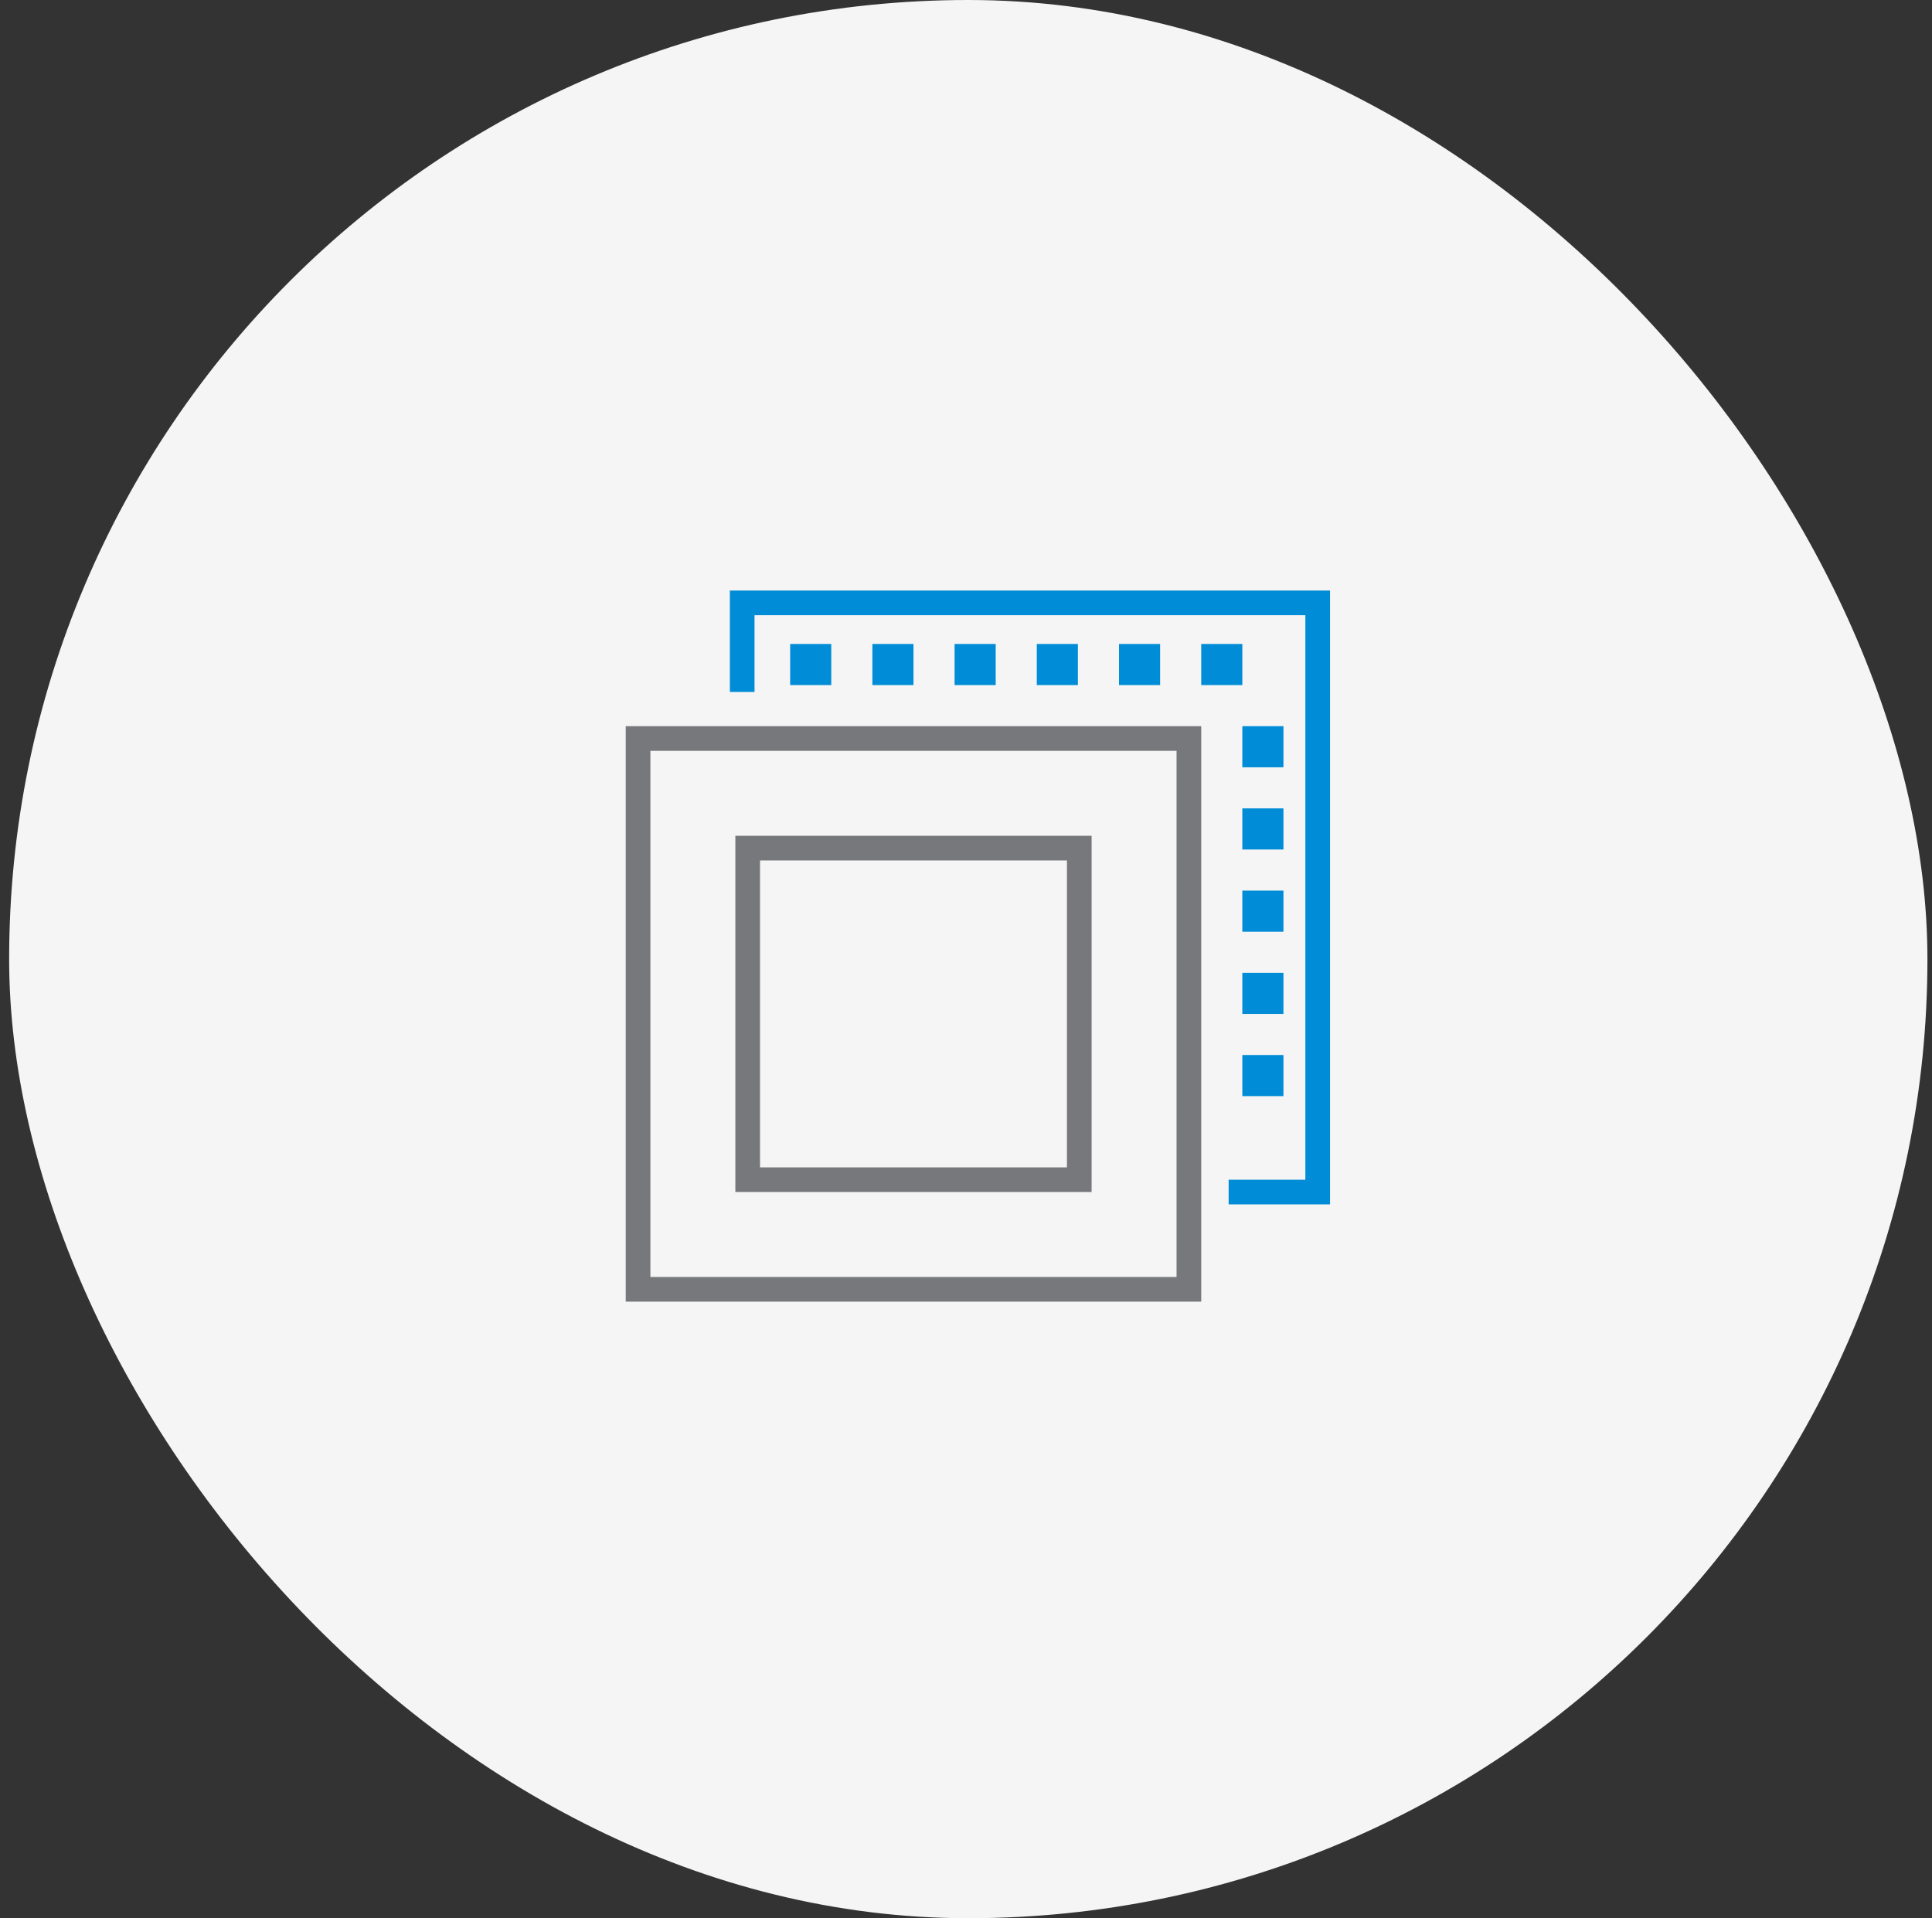 <svg width="141" height="140" viewBox="0 0 141 140" fill="none" xmlns="http://www.w3.org/2000/svg">
<rect x="0" y="0" width="141" height="140" fill="#333333" stroke="none"/>
<rect x="0.667" width="140" height="140" rx="70" fill="#F5F5F5"/>
<rect x="54.567" y="61.9" width="24.2" height="24.2" stroke="#77787B" stroke-width="1.8"/>
<rect x="46.567" y="53.9" width="40.2" height="40.2" stroke="#77787B" stroke-width="1.8"/>
<path d="M54.167 50.5V44H96.167V87H89.667" stroke="#008CD6" stroke-width="1.8"/>
<rect x="57.667" y="47" width="3" height="3" fill="#008CD6"/>
<rect x="63.667" y="47" width="3" height="3" fill="#008CD6"/>
<rect x="69.667" y="47" width="3" height="3" fill="#008CD6"/>
<rect x="75.667" y="47" width="3" height="3" fill="#008CD6"/>
<rect x="81.667" y="47" width="3" height="3" fill="#008CD6"/>
<rect x="87.667" y="47" width="3" height="3" fill="#008CD6"/>
<rect x="93.667" y="53" width="3" height="3" transform="rotate(90 93.667 53)" fill="#008CD6"/>
<rect x="93.667" y="59" width="3" height="3" transform="rotate(90 93.667 59)" fill="#008CD6"/>
<rect x="93.667" y="65" width="3" height="3" transform="rotate(90 93.667 65)" fill="#008CD6"/>
<rect x="93.667" y="71" width="3" height="3" transform="rotate(90 93.667 71)" fill="#008CD6"/>
<rect x="93.667" y="77" width="3" height="3" transform="rotate(90 93.667 77)" fill="#008CD6"/>
</svg>
